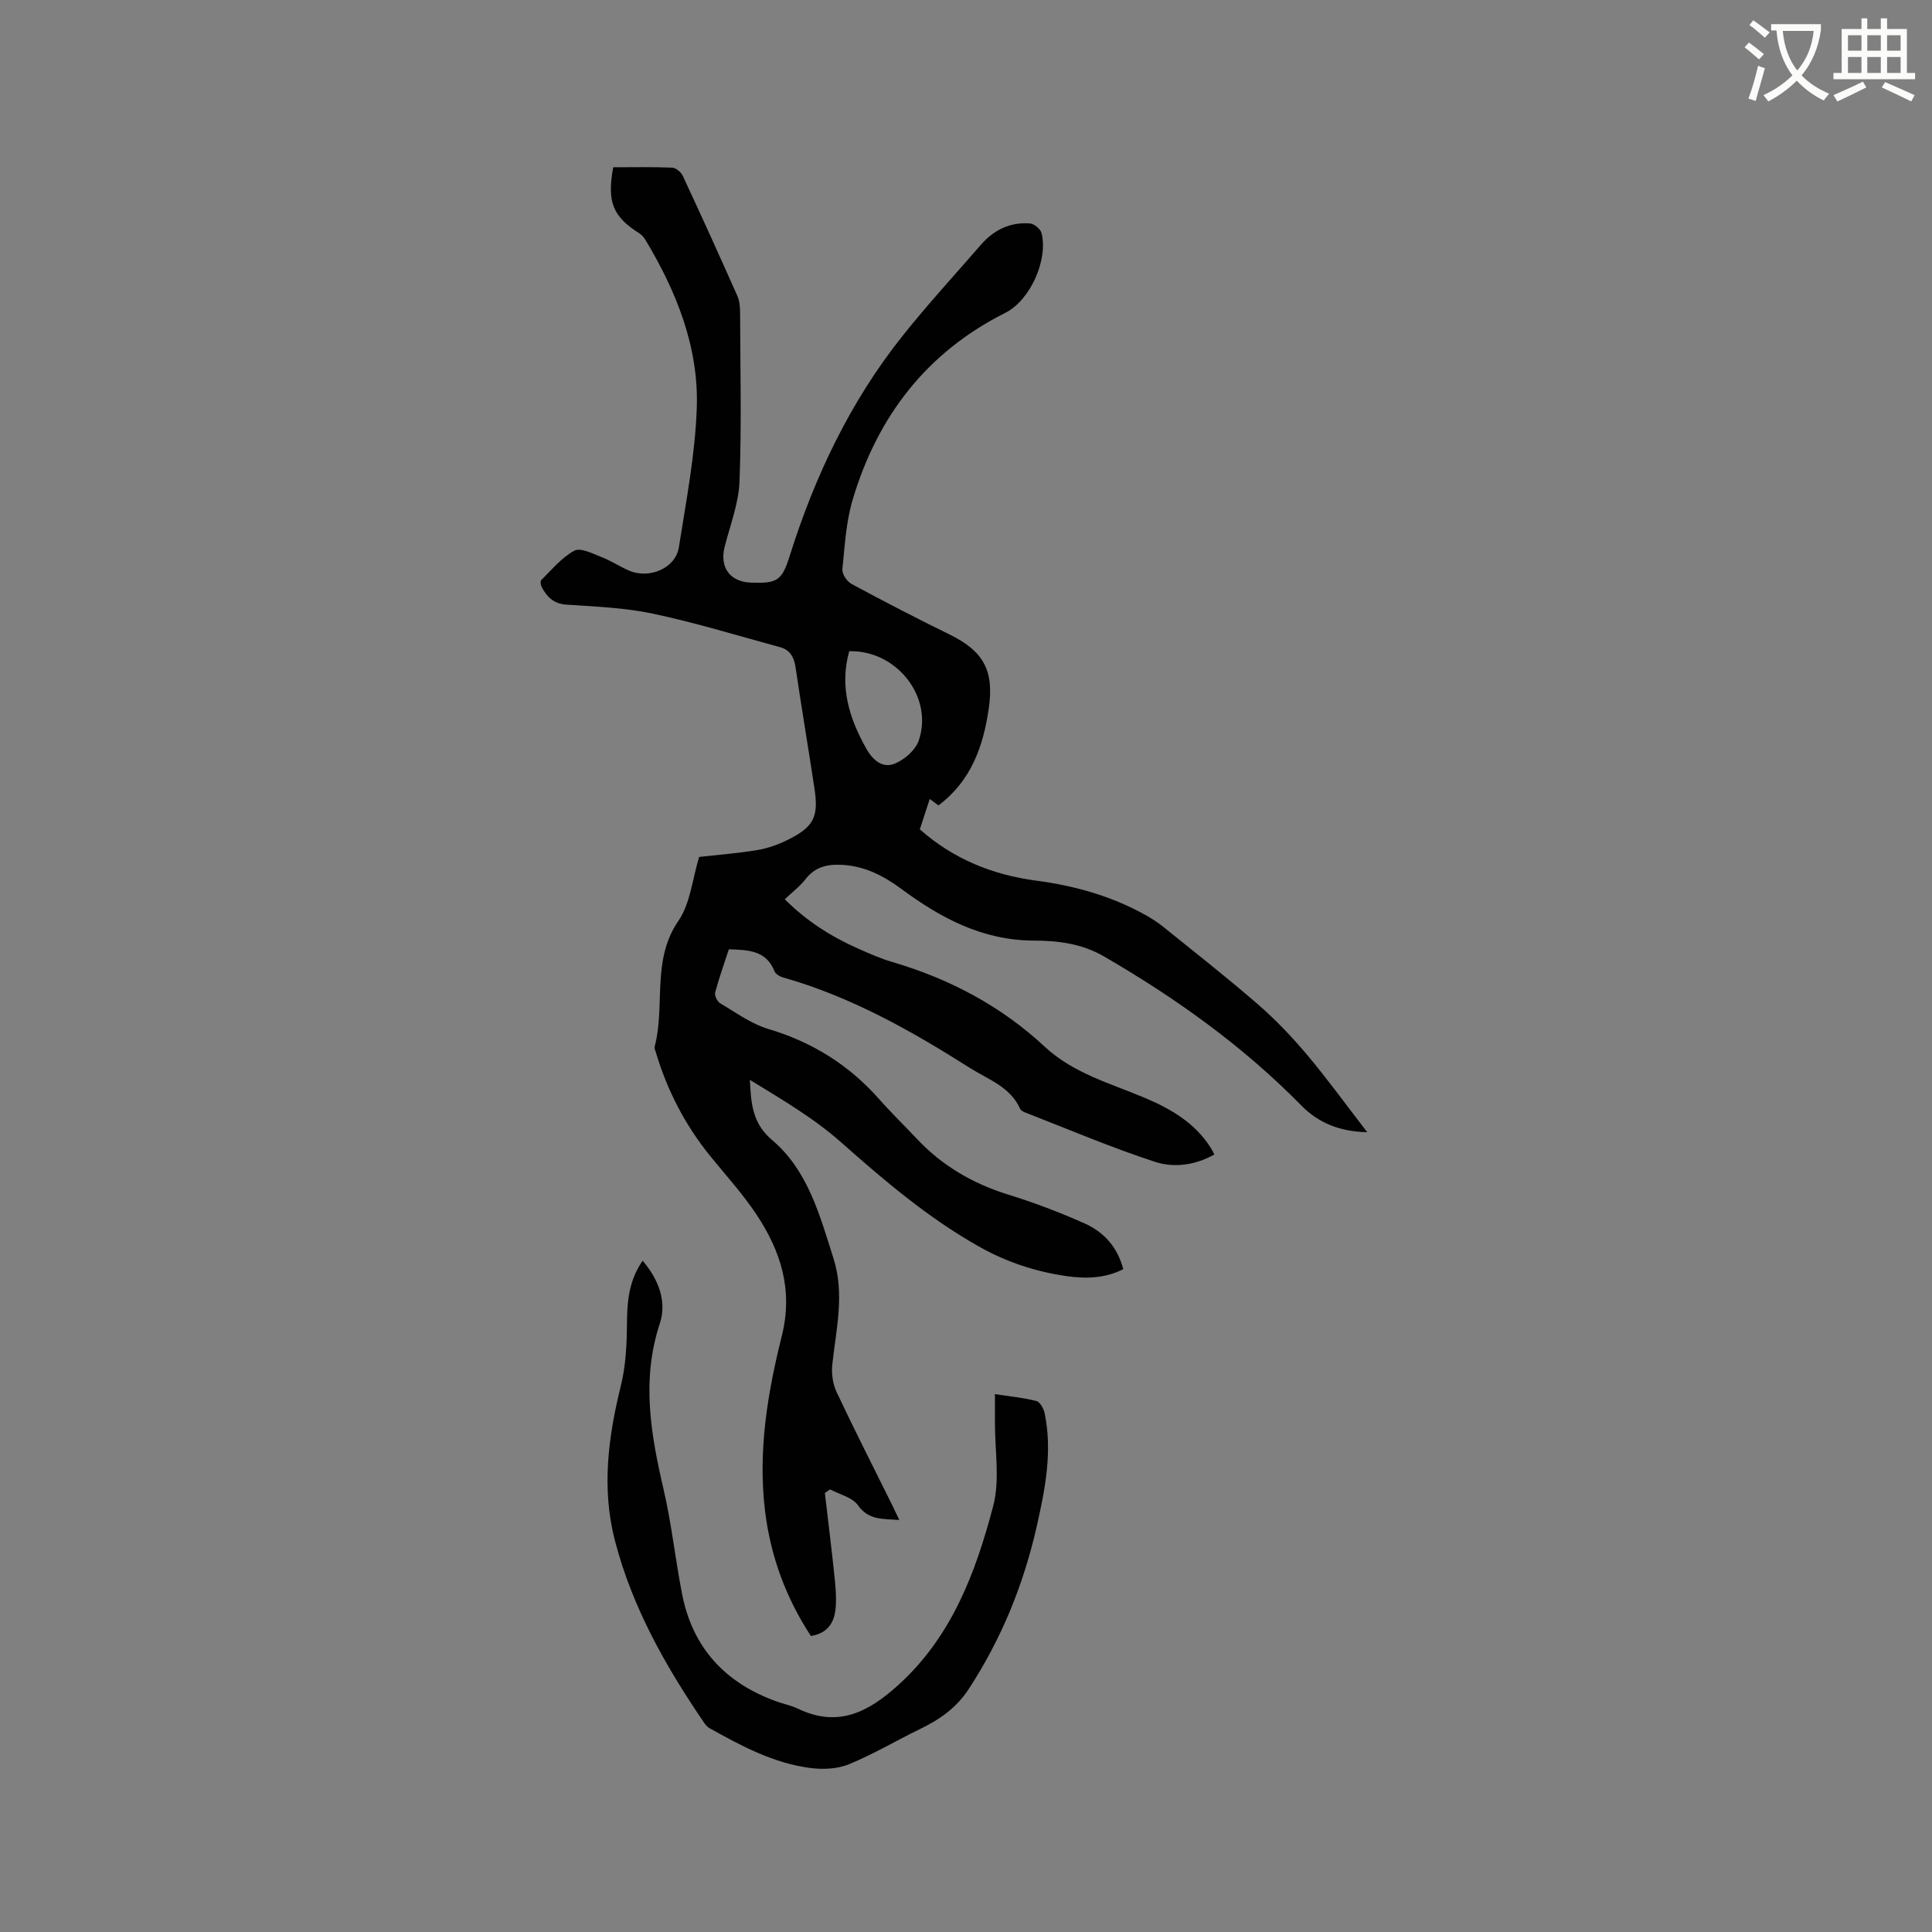 <svg enable-background="new 0 0 400 400" viewBox="0 0 400 400" xmlns="http://www.w3.org/2000/svg"><rect x="0" y="0" width="400" height="400" fill="#808080" stroke="none"/><path d="m362.1 8.8c1.1.8 2.1 1.6 3.1 2.4l-1 1.1c-1.3-1.1-2.3-2-3-2.5zm1.9 4.8c.5.2.9.4 1.4.5-.6 2.3-1.3 4.5-1.9 6.8l-1.5-.5c.8-2.1 1.4-4.3 2-6.8zm-1-9.4c1.3.9 2.4 1.8 3.4 2.5l-1 1.1c-1.4-1.2-2.4-2.1-3.2-2.6zm3.7 2.2v-1.4h10.3v1.2c-.5 3.6-1.8 6.8-4 9.4 1.5 1.6 3.4 2.8 5.7 3.8-.3.4-.7.8-1.1 1.4-2.3-1.1-4.1-2.5-5.6-4.1-1.6 1.6-3.6 3.1-5.9 4.3-.3-.5-.7-.9-1-1.3 2.4-1.1 4.4-2.5 6-4.1-1.9-2.5-3-5.6-3.3-9.3h-1.1zm8.8 0h-6.4c.3 3.3 1.3 6 3 8.2 2-2.3 3.1-5.1 3.4-8.2z" fill="#fbfcfa"/><path d="m385.3 3.8h1.3v2.2h2.8v-2.2h1.3v2.2h4.1v9.1h1.7v1.3h-16.9v-1.3h1.7v-9.1h4.1v-2.2zm.4 13.1.7 1.2c-1.8.9-3.8 1.9-6 2.9-.2-.4-.5-.8-.8-1.3 2.3-1 4.3-1.9 6.1-2.8zm-3.1-6.4h2.8v-3.2h-2.8zm0 4.6h2.8v-3.3h-2.8zm4-4.6h2.8v-3.2h-2.8zm0 4.6h2.8v-3.3h-2.8zm3.7 1.9c2.1.9 4.1 1.8 6.1 2.7l-.7 1.3c-2.2-1.1-4.2-2-6.1-2.9zm3.2-9.7h-2.8v3.2h2.8zm-2.8 7.8h2.8v-3.3h-2.8z" fill="#fbfcfa"/><g fill="#010101"><path d="m126.96 34.63c4.15 0 8.18-.09 12.19.08.78.03 1.86.92 2.21 1.69 3.85 8.25 7.61 16.54 11.3 24.86.49 1.11.57 2.46.57 3.7.04 11.56.32 23.13-.12 34.67-.17 4.55-1.92 9.05-3.07 13.54-1.1 4.27 1.07 7.31 5.47 7.46 5.31.18 6.36-.35 7.95-5.41 5.22-16.62 12.59-32.14 23.5-45.8 5.16-6.46 10.75-12.56 16.18-18.8 2.66-3.05 6.05-4.67 10.1-4.36.88.07 2.2 1.17 2.41 2.02 1.37 5.6-2.38 13.91-7.51 16.49-16.32 8.19-26.47 21.46-31.6 38.67-1.37 4.61-1.65 9.57-2.13 14.4-.1.97.93 2.54 1.86 3.04 6.71 3.62 13.48 7.13 20.32 10.48 7.07 3.46 9.25 7.48 8.13 15.28-1.14 7.88-3.64 15.02-10.42 20.11-.42-.31-1.05-.77-1.81-1.33-.73 2.25-1.39 4.25-2.05 6.29 6.97 6.16 15.08 9.42 24.11 10.62 7.94 1.05 15.55 3.18 22.59 7.1 1.29.72 2.54 1.53 3.69 2.45 6.6 5.33 13.28 10.56 19.68 16.12 3.65 3.17 7.02 6.72 10.13 10.42 4.21 5 8.05 10.31 12.43 15.99-5.71-.12-10.12-1.94-13.6-5.49-12.13-12.35-26.03-22.29-40.97-30.94-4.55-2.63-9.51-3.23-14.39-3.24-10.7-.02-19.35-4.67-27.57-10.75-3.54-2.61-7.34-4.59-11.87-4.91-3.13-.22-5.82.25-7.9 2.95-1.15 1.49-2.71 2.65-4.29 4.15 4.57 4.57 9.61 7.73 15.13 10.19 2.32 1.03 4.66 2.08 7.09 2.79 11.86 3.48 22.53 9.1 31.6 17.55 5.94 5.53 13.61 7.58 20.79 10.62 5.47 2.32 10.41 5.23 13.65 10.42.22.35.39.72.68 1.27-3.98 2.26-8.41 2.8-12.31 1.52-9.11-2.98-17.97-6.76-26.92-10.24-.38-.15-.84-.41-.99-.74-2.05-4.58-6.59-6.04-10.4-8.46-12.2-7.74-24.72-14.79-38.74-18.75-.65-.18-1.49-.7-1.71-1.26-1.7-4.33-5.41-4.41-9.45-4.55-.95 2.93-2.02 5.9-2.83 8.94-.17.63.42 1.87 1.01 2.22 3.26 1.92 6.45 4.28 10.01 5.34 9.12 2.72 16.74 7.49 23.01 14.61 2.45 2.78 5.13 5.36 7.67 8.07 5.27 5.63 11.64 9.34 19.01 11.62 5.34 1.65 10.61 3.66 15.72 5.93 3.99 1.77 6.86 4.88 8.06 9.49-3.76 1.93-7.78 2.01-11.72 1.45-6.42-.92-12.47-2.91-18.22-6.16-10.52-5.94-19.57-13.66-28.56-21.62-5.65-4.99-12.29-8.86-18.81-12.86.26 4.86.46 8.96 4.63 12.49 7.38 6.24 9.84 15.53 12.68 24.46 2.37 7.46.54 14.66-.24 21.99-.2 1.86.09 4.01.88 5.69 3.7 7.85 7.65 15.59 11.5 23.37.45.92.88 1.85 1.49 3.12-3.47-.25-6.34.08-8.56-3.04-1.16-1.64-3.8-2.23-5.77-3.29-.36.25-.72.5-1.08.75.66 5.63 1.36 11.25 1.95 16.88.24 2.31.48 4.67.28 6.96-.26 2.93-1.62 5.23-5.13 5.76-5.11-7.81-8.27-16.3-9.45-25.59-1.57-12.44.45-24.59 3.43-36.51 2.39-9.54-.21-17.6-5.28-25.22-2.81-4.22-6.26-8.01-9.46-11.95-5.21-6.41-8.96-13.59-11.31-21.5-.12-.4-.36-.86-.27-1.23 2.24-8.53-.7-17.88 4.91-26.05 2.49-3.61 2.89-8.66 4.3-13.24 3.61-.41 7.82-.73 11.97-1.41 2.15-.35 4.32-1.11 6.28-2.08 5.47-2.69 6.52-4.77 5.63-10.66-1.27-8.38-2.68-16.73-3.92-25.12-.31-2.09-1.14-3.6-3.21-4.16-8.76-2.38-17.46-5.06-26.33-6.94-5.85-1.24-11.93-1.46-17.93-1.87-2.64-.18-4.01-1.62-5.1-3.66-.21-.4-.3-1.21-.07-1.44 2.2-2.14 4.23-4.67 6.85-6.07 1.28-.68 3.77.6 5.59 1.31 1.97.76 3.75 1.96 5.69 2.8 4.23 1.85 9.67-.48 10.35-4.8 1.51-9.59 3.38-19.22 3.71-28.88.43-12.58-4.2-24.06-10.63-34.78-.31-.52-.77-1.04-1.28-1.36-5.46-3.45-6.72-6.48-5.39-13.67zm48.86 100.2c-2.04 7.31-.03 13.87 3.59 20.25 1.4 2.47 3.43 4.02 5.85 3.02 2.01-.82 4.27-2.79 4.95-4.76 3.12-9.02-4.59-18.78-14.39-18.51z"/><path d="m133.05 261.01c3.42 4.01 5.02 8.59 3.56 13-3.86 11.69-1.87 22.95.79 34.41 1.65 7.1 2.41 14.41 3.81 21.57 2.17 11.16 8.92 18.44 19.52 22.26 1.49.54 3.09.85 4.51 1.53 8.27 3.97 14.56.69 20.74-4.91 11.08-10.04 16.03-23.31 19.65-37.06 1.44-5.46.32-11.6.36-17.42.01-1.78 0-3.57 0-5.75 3.08.47 5.89.73 8.59 1.43.75.19 1.51 1.59 1.71 2.55 1.62 7.88.12 15.57-1.61 23.25-2.73 12.1-7.29 23.38-14.1 33.8-2.58 3.95-6.05 6.35-10.12 8.32-4.93 2.39-9.67 5.22-14.72 7.29-2.39.98-5.39 1.1-8.01.76-7.58-.99-14.25-4.56-20.83-8.24-.44-.25-.82-.68-1.11-1.11-7.98-11.69-14.91-23.93-18.48-37.74-2.78-10.74-1.41-21.4 1.23-32.04 1-4.04 1.23-8.34 1.26-12.52.03-4.63.28-9.06 3.25-13.38z"/></g></svg>
